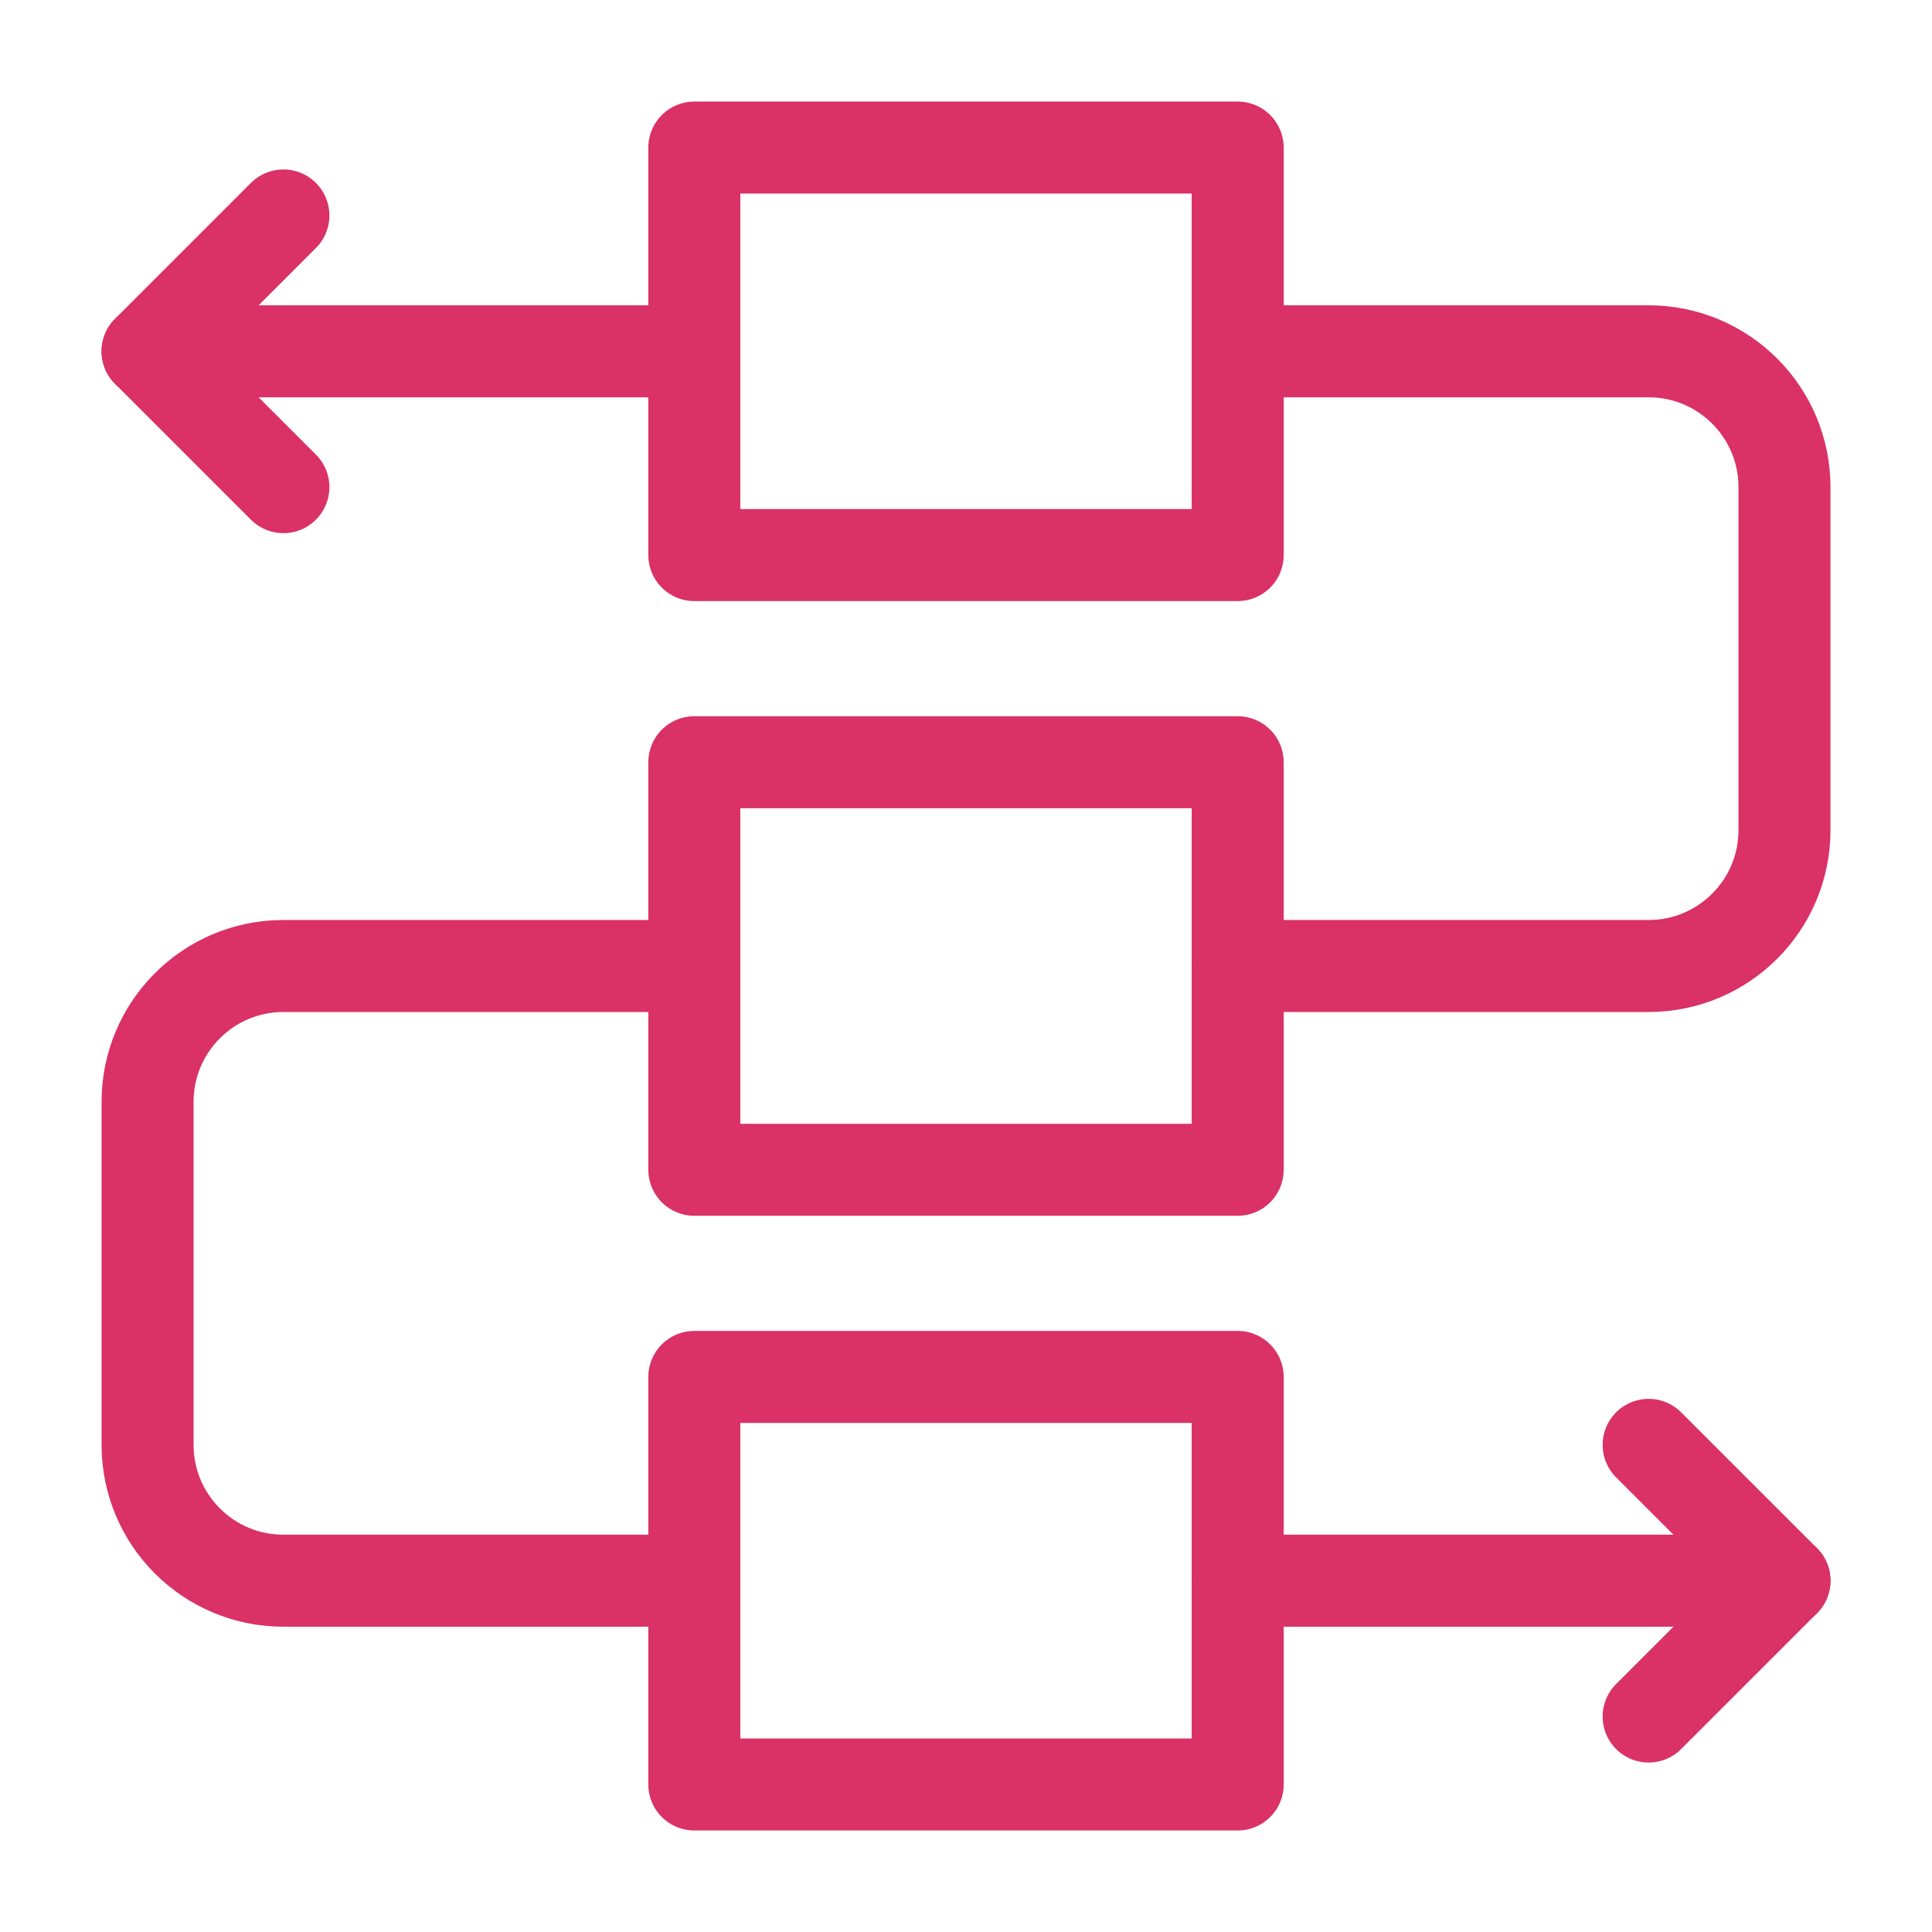 <svg width="42" height="42" viewBox="0 0 42 42" fill="none" xmlns="http://www.w3.org/2000/svg">
<path d="M26.906 16.57H15.094V25.43H26.906V16.57Z" stroke="#DA3167" stroke-width="2" stroke-miterlimit="10" stroke-linecap="round" stroke-linejoin="round"/>
<path d="M26.906 3.208H15.094V12.067H26.906V3.208Z" stroke="#DA3167" stroke-width="2" stroke-miterlimit="10" stroke-linecap="round" stroke-linejoin="round"/>
<path d="M3.208 7.637H15.094" stroke="#DA3167" stroke-width="2" stroke-miterlimit="10" stroke-linecap="round" stroke-linejoin="round"/>
<path d="M26.906 7.637H35.84C37.47 7.637 38.793 8.959 38.793 10.59V18.047C38.793 19.678 37.47 21 35.84 21H26.906" stroke="#DA3167" stroke-width="2" stroke-miterlimit="10" stroke-linecap="round" stroke-linejoin="round"/>
<path d="M15.094 21H6.161C4.53 21 3.208 22.322 3.208 23.953V31.41C3.208 33.041 4.53 34.363 6.161 34.363H15.094" stroke="#DA3167" stroke-width="2" stroke-miterlimit="10" stroke-linecap="round" stroke-linejoin="round"/>
<path d="M6.161 4.684L3.208 7.637L6.161 10.59" stroke="#DA3167" stroke-width="2" stroke-miterlimit="10" stroke-linecap="round" stroke-linejoin="round"/>
<path d="M38.793 34.363H26.906" stroke="#DA3167" stroke-width="2" stroke-miterlimit="10" stroke-linecap="round" stroke-linejoin="round"/>
<path d="M35.84 37.316L38.793 34.363L35.84 31.41" stroke="#DA3167" stroke-width="2" stroke-miterlimit="10" stroke-linecap="round" stroke-linejoin="round"/>
<path d="M26.906 29.933H15.094V38.793H26.906V29.933Z" stroke="#DA3167" stroke-width="2" stroke-miterlimit="10" stroke-linecap="round" stroke-linejoin="round"/>
</svg>

